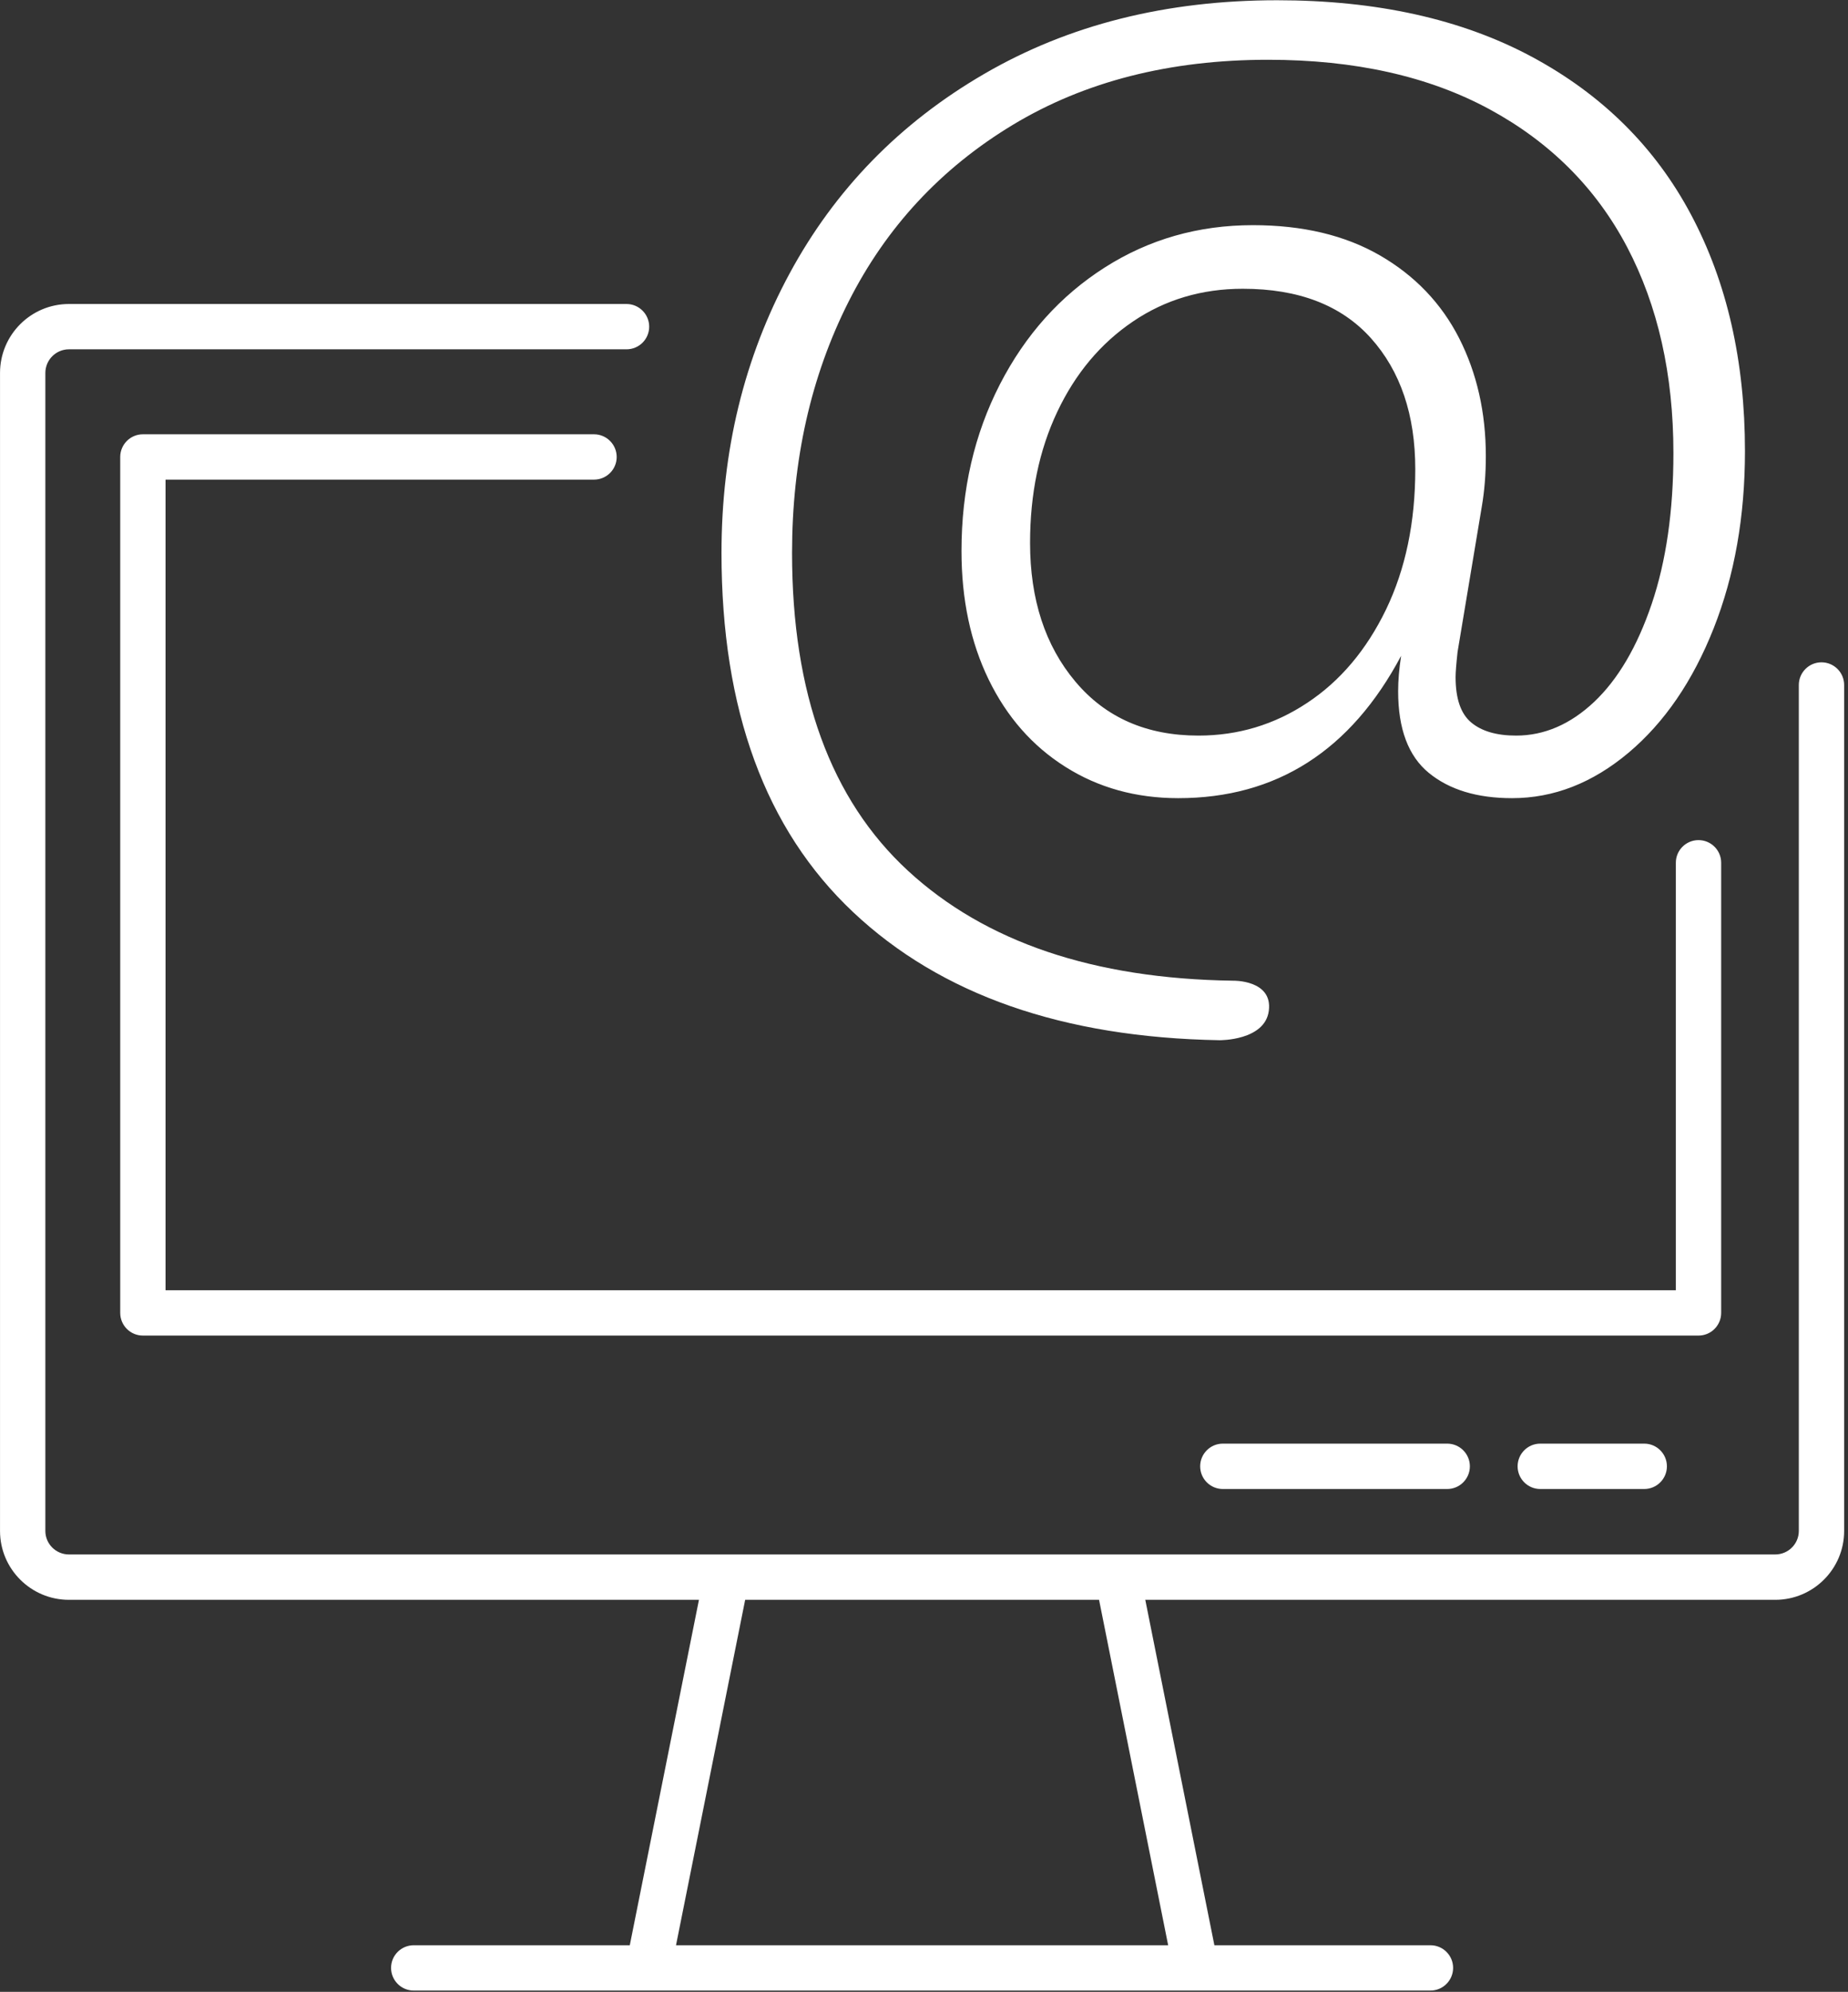<?xml version="1.0" encoding="UTF-8" standalone="no"?>
<!DOCTYPE svg PUBLIC "-//W3C//DTD SVG 1.1//EN" "http://www.w3.org/Graphics/SVG/1.1/DTD/svg11.dtd">
<svg width="100%" height="100%" viewBox="0 0 387 417" version="1.1" xmlns="http://www.w3.org/2000/svg" xmlns:xlink="http://www.w3.org/1999/xlink" xml:space="preserve" xmlns:serif="http://www.serif.com/" style="fill-rule:evenodd;clip-rule:evenodd;stroke-linejoin:round;stroke-miterlimit:2;">
    <rect x="0" y="0" width="387" height="417" fill="#333333" stroke="none"/>
    <g transform="matrix(1,0,0,1,-211.591,-2154.66)">
        <g transform="matrix(1.139,0,0,1.139,-29.805,-302.965)">
            <path d="M327.155,2213.58L327.129,2213.58L224.614,2213.58C217.616,2213.58 211.941,2219.26 211.941,2226.26C211.941,2226.26 211.941,2439.1 211.941,2439.1C211.941,2446.08 217.614,2451.76 224.614,2451.76L340.445,2451.76L327.729,2515.25L288.004,2515.25C285.705,2515.25 283.838,2517.11 283.838,2519.41C283.838,2521.71 285.705,2523.58 288.004,2523.58L474.937,2523.58C477.237,2523.58 479.104,2521.71 479.104,2519.41C479.104,2517.11 477.237,2515.25 474.937,2515.25L435.212,2515.25L422.508,2451.76L538.327,2451.76C545.327,2451.76 551,2446.08 551,2439.1C551,2439.1 551,2283.61 551,2283.61C551,2281.31 549.133,2279.44 546.833,2279.44C544.533,2279.44 542.666,2281.31 542.666,2283.61L542.666,2439.1C542.666,2441.48 540.722,2443.42 538.327,2443.42L224.614,2443.42C222.219,2443.42 220.275,2441.48 220.275,2439.1L220.275,2226.26C220.275,2223.86 222.218,2221.91 224.614,2221.91C224.614,2221.91 327.129,2221.91 327.129,2221.91C329.428,2221.91 331.295,2220.05 331.295,2217.75C331.295,2215.46 329.443,2213.6 327.155,2213.58ZM426.714,2515.25L414.009,2451.76L348.943,2451.76L336.228,2515.25L426.714,2515.25ZM436.765,2431.39L478.019,2431.39C480.319,2431.39 482.186,2429.52 482.186,2427.22C482.186,2424.92 480.319,2423.05 478.019,2423.05L436.765,2423.05C434.466,2423.05 432.599,2424.92 432.599,2427.22C432.599,2429.52 434.466,2431.39 436.765,2431.39ZM495.129,2431.39L514.247,2431.39C516.547,2431.39 518.414,2429.52 518.414,2427.22C518.414,2424.92 516.547,2423.05 514.247,2423.05L495.129,2423.05C492.83,2423.05 490.963,2424.92 490.963,2427.22C490.963,2429.52 492.83,2431.39 495.129,2431.39ZM520.056,2316.28L520.056,2394.86C520.056,2394.86 242.374,2394.86 242.374,2394.86C242.374,2394.86 242.374,2245.86 242.374,2245.86C242.374,2245.86 321.153,2245.86 321.153,2245.86C323.453,2245.86 325.32,2244 325.32,2241.7C325.32,2239.4 323.453,2237.53 321.153,2237.53L238.207,2237.53C235.906,2237.53 234.041,2239.4 234.041,2241.7L234.041,2399.02C234.041,2401.32 235.906,2403.19 238.207,2403.19L524.223,2403.19C526.524,2403.19 528.389,2401.32 528.389,2399.02L528.389,2316.28C528.389,2313.98 526.522,2312.12 524.223,2312.12C521.923,2312.12 520.056,2313.98 520.056,2316.28ZM436.173,2348.9C407.372,2348.4 384.907,2340.55 368.783,2325.35C352.646,2310.15 344.59,2288.15 344.59,2259.34C344.59,2240.57 348.752,2223.44 357.1,2207.99C365.448,2192.55 377.374,2180.3 392.89,2171.29C408.394,2162.27 426.344,2157.75 446.739,2157.75C465.03,2157.75 480.643,2161.21 493.555,2168.13C506.466,2175.06 516.238,2184.72 522.846,2197.15C529.454,2209.57 532.764,2224.06 532.764,2240.63C532.764,2252.61 530.854,2263.46 527.02,2273.17C523.187,2282.87 517.966,2290.5 511.358,2296.06C504.738,2301.62 497.607,2304.41 489.94,2304.41C483.515,2304.41 478.416,2302.86 474.644,2299.77C470.871,2296.68 468.997,2291.68 468.997,2284.75C468.997,2282.77 469.18,2280.62 469.545,2278.25C460.272,2295.69 446.618,2304.41 428.571,2304.41C420.782,2304.41 413.858,2302.48 407.81,2298.65C401.749,2294.83 397.052,2289.47 393.718,2282.62C390.383,2275.76 388.716,2267.87 388.716,2258.98C388.716,2247.73 391.065,2237.54 395.762,2228.38C400.46,2219.24 406.885,2212.08 415.038,2206.88C423.192,2201.68 432.282,2199.09 442.298,2199.09C451.437,2199.09 459.225,2200.94 465.65,2204.65C472.076,2208.37 476.931,2213.44 480.205,2219.85C483.478,2226.29 485.121,2233.52 485.121,2241.55C485.121,2244.89 484.866,2247.98 484.379,2250.82L479.925,2277.52C479.682,2279.74 479.56,2281.28 479.56,2282.15C479.56,2286.12 480.509,2288.89 482.432,2290.5C484.343,2292.1 487.093,2292.91 490.683,2292.91C495.867,2292.91 500.662,2290.84 505.055,2286.7C509.436,2282.55 512.953,2276.56 515.618,2268.71C518.271,2260.86 519.609,2251.63 519.609,2240.99C519.609,2226.53 516.762,2213.9 511.078,2203.08C505.383,2192.27 496.95,2183.83 485.766,2177.77C474.583,2171.72 461.014,2168.69 445.072,2168.69C427.025,2168.69 411.388,2172.67 398.172,2180.64C384.944,2188.62 374.867,2199.47 367.943,2213.18C361.019,2226.9 357.563,2242.29 357.563,2259.34C357.563,2285.18 364.67,2304.65 378.883,2317.76C393.097,2330.85 412.994,2337.59 438.582,2337.96C438.674,2337.95 445.944,2337.79 445.223,2343.47C444.522,2349 436.173,2348.9 436.173,2348.9L436.173,2348.9ZM463.983,2219.85C458.544,2213.8 450.694,2210.78 440.436,2210.78C432.903,2210.78 426.161,2212.78 420.235,2216.8C414.296,2220.82 409.659,2226.35 406.325,2233.4C402.991,2240.44 401.324,2248.48 401.324,2257.49C401.324,2267.87 404.098,2276.38 409.659,2282.99C415.221,2289.61 422.766,2292.91 432.282,2292.91C439.572,2292.91 446.253,2290.9 452.301,2286.88C458.361,2282.87 463.18,2277.15 466.77,2269.74C470.348,2262.31 472.149,2253.72 472.149,2243.96C472.149,2233.95 469.423,2225.91 463.983,2219.85Z" style="fill:white;"/>
        </g>
    </g>
</svg>
